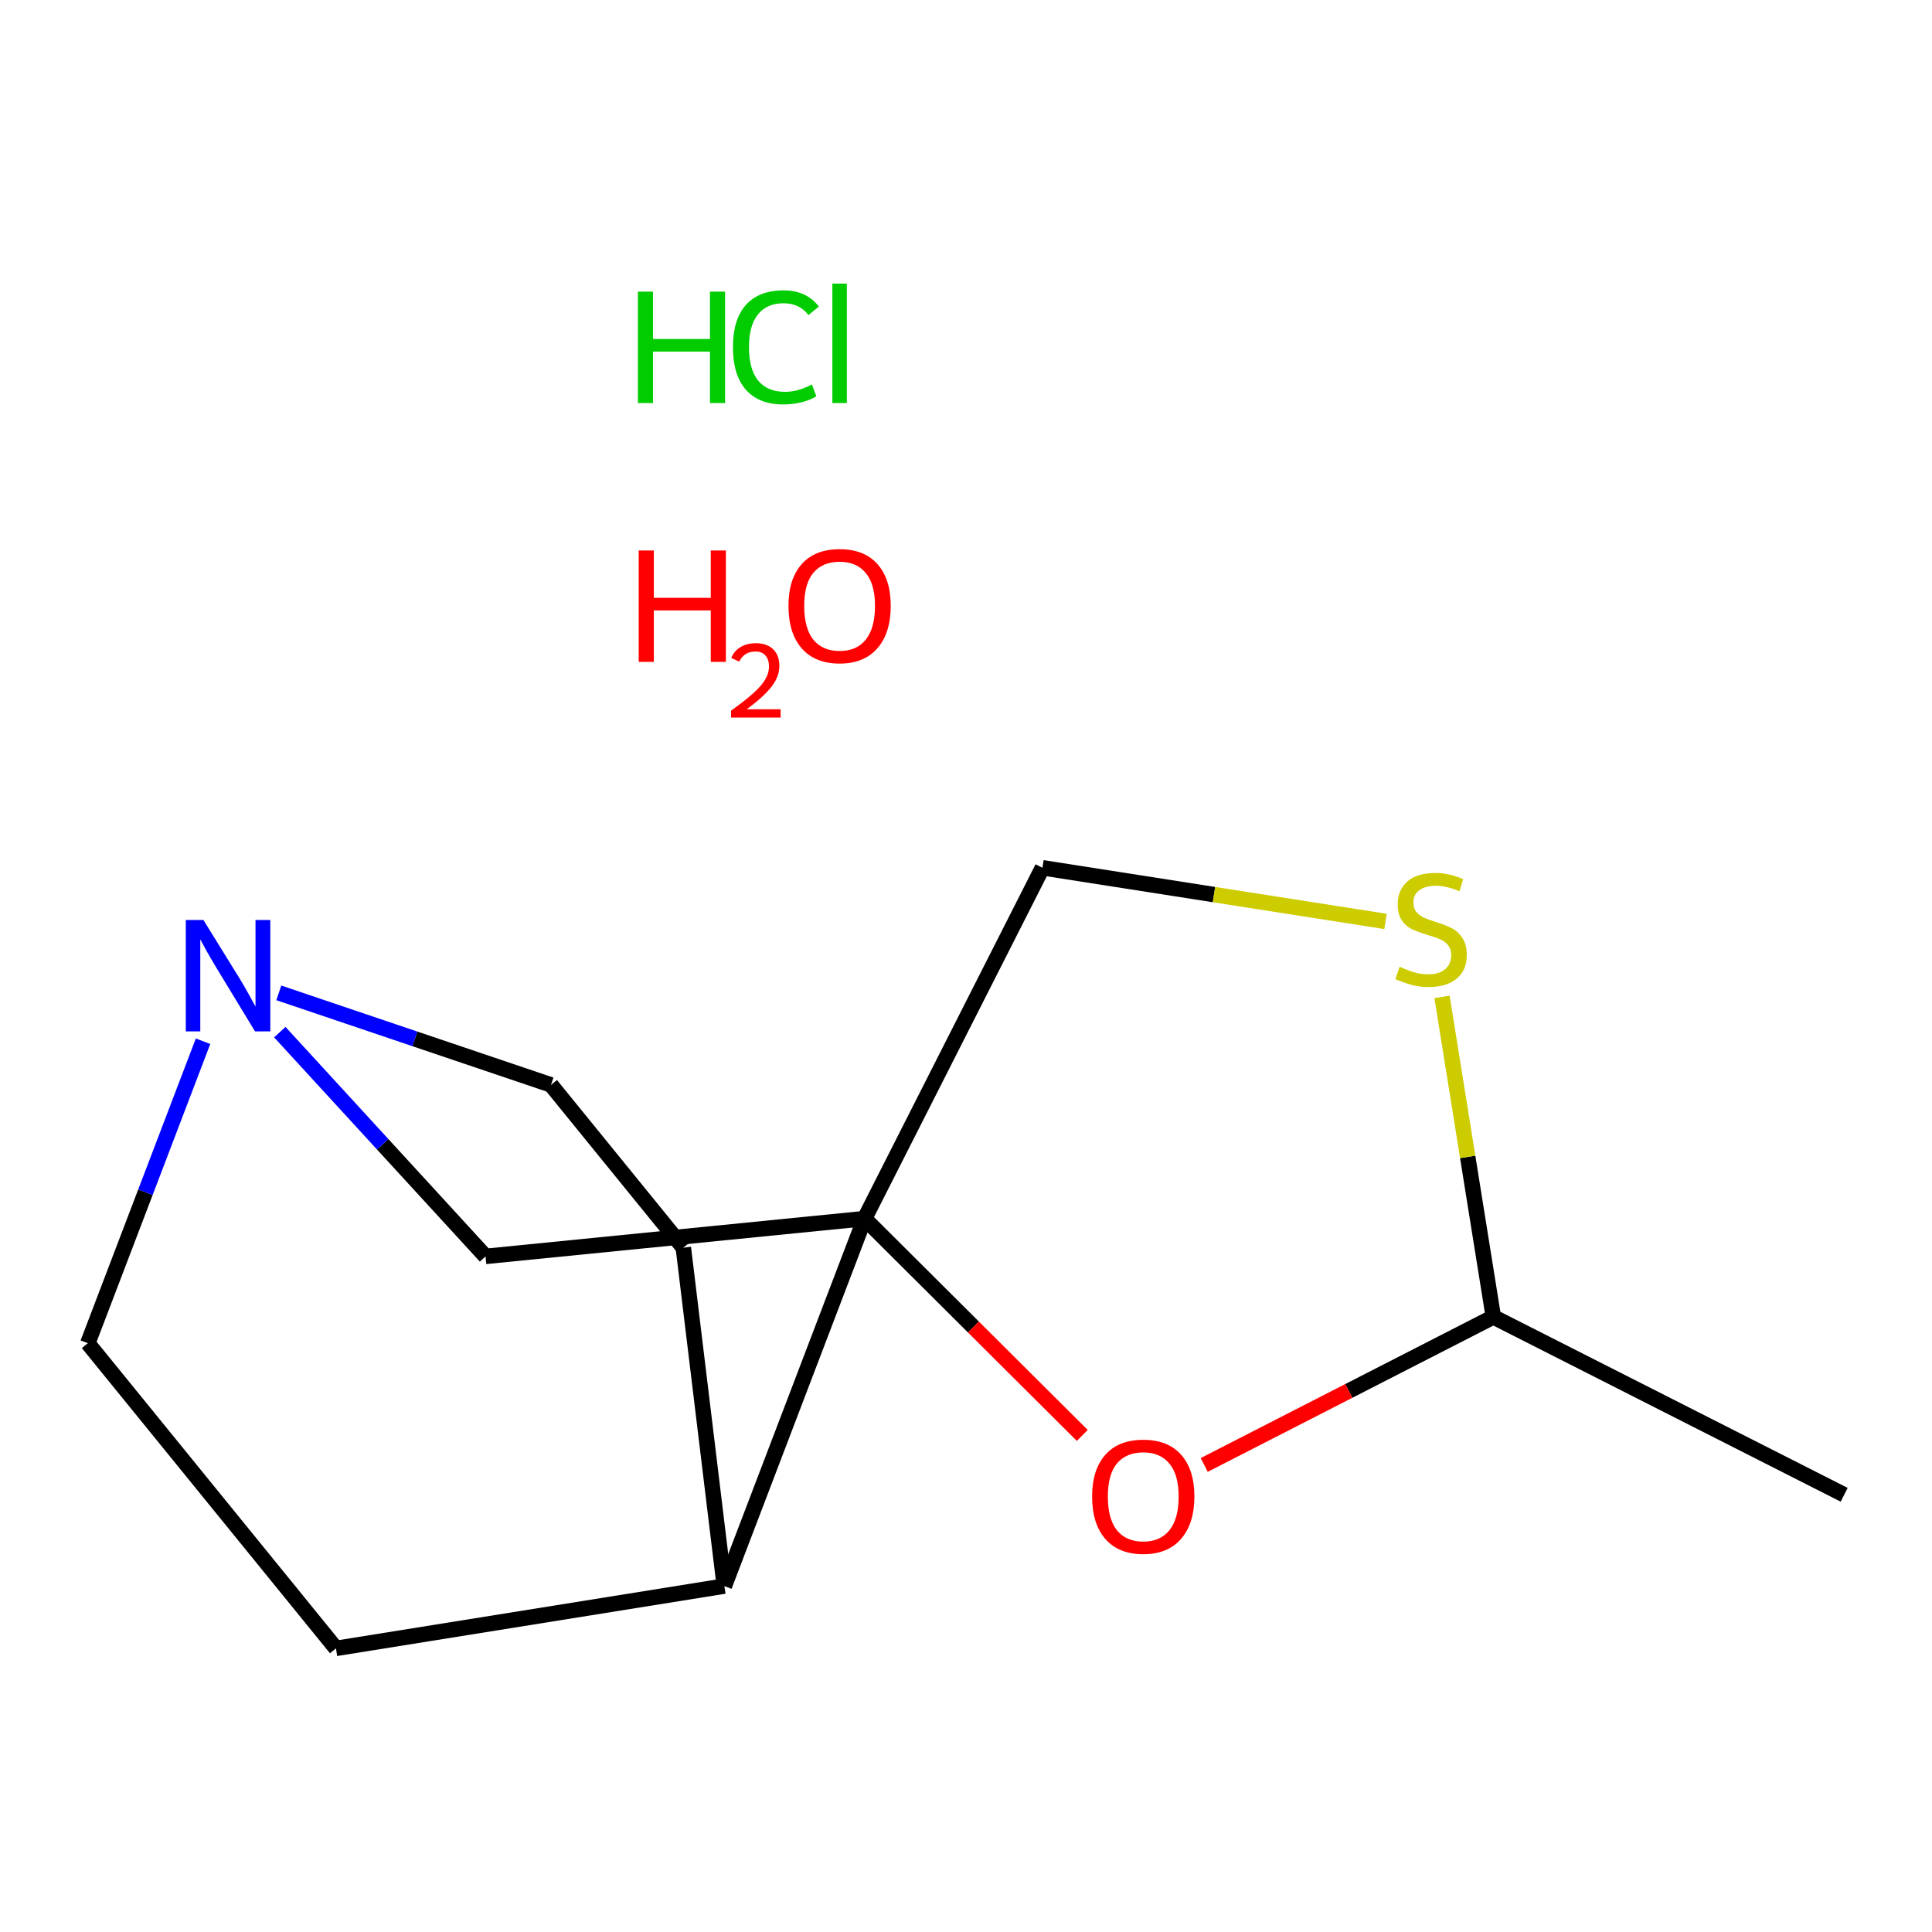 <?xml version='1.0' encoding='iso-8859-1'?>
<svg version='1.1' baseProfile='full'
              xmlns='http://www.w3.org/2000/svg'
                      xmlns:rdkit='http://www.rdkit.org/xml'
                      xmlns:xlink='http://www.w3.org/1999/xlink'
                  xml:space='preserve'
width='250px' height='250px' viewBox='0 0 250 250'>
<!-- END OF HEADER -->
<rect style='opacity:1.0;fill:#FFFFFF;stroke:none' width='250' height='250' x='0' y='0'> </rect>
<path class='bond-0 atom-0 atom-7' d='M 238.636,193.425 L 193.24,170.407' style='fill:none;fill-rule:evenodd;stroke:#000000;stroke-width:2.0px;stroke-linecap:butt;stroke-linejoin:miter;stroke-opacity:1' />
<path class='bond-1 atom-1 atom-3' d='M 43.473,213.301 L 11.364,173.809' style='fill:none;fill-rule:evenodd;stroke:#000000;stroke-width:2.0px;stroke-linecap:butt;stroke-linejoin:miter;stroke-opacity:1' />
<path class='bond-2 atom-1 atom-8' d='M 43.473,213.301 L 93.728,205.239' style='fill:none;fill-rule:evenodd;stroke:#000000;stroke-width:2.0px;stroke-linecap:butt;stroke-linejoin:miter;stroke-opacity:1' />
<path class='bond-3 atom-2 atom-4' d='M 88.422,161.448 L 71.297,140.386' style='fill:none;fill-rule:evenodd;stroke:#000000;stroke-width:2.0px;stroke-linecap:butt;stroke-linejoin:miter;stroke-opacity:1' />
<path class='bond-4 atom-2 atom-8' d='M 88.422,161.448 L 93.728,205.239' style='fill:none;fill-rule:evenodd;stroke:#000000;stroke-width:2.0px;stroke-linecap:butt;stroke-linejoin:miter;stroke-opacity:1' />
<path class='bond-5 atom-3 atom-10' d='M 11.364,173.809 L 18.819,154.272' style='fill:none;fill-rule:evenodd;stroke:#000000;stroke-width:2.0px;stroke-linecap:butt;stroke-linejoin:miter;stroke-opacity:1' />
<path class='bond-5 atom-3 atom-10' d='M 18.819,154.272 L 26.274,134.735' style='fill:none;fill-rule:evenodd;stroke:#0000FF;stroke-width:2.0px;stroke-linecap:butt;stroke-linejoin:miter;stroke-opacity:1' />
<path class='bond-6 atom-4 atom-10' d='M 71.297,140.386 L 53.688,134.431' style='fill:none;fill-rule:evenodd;stroke:#000000;stroke-width:2.0px;stroke-linecap:butt;stroke-linejoin:miter;stroke-opacity:1' />
<path class='bond-6 atom-4 atom-10' d='M 53.688,134.431 L 36.079,128.477' style='fill:none;fill-rule:evenodd;stroke:#0000FF;stroke-width:2.0px;stroke-linecap:butt;stroke-linejoin:miter;stroke-opacity:1' />
<path class='bond-7 atom-5 atom-9' d='M 62.829,162.577 L 111.874,157.686' style='fill:none;fill-rule:evenodd;stroke:#000000;stroke-width:2.0px;stroke-linecap:butt;stroke-linejoin:miter;stroke-opacity:1' />
<path class='bond-8 atom-5 atom-10' d='M 62.829,162.577 L 49.519,148.068' style='fill:none;fill-rule:evenodd;stroke:#000000;stroke-width:2.0px;stroke-linecap:butt;stroke-linejoin:miter;stroke-opacity:1' />
<path class='bond-8 atom-5 atom-10' d='M 49.519,148.068 L 36.208,133.558' style='fill:none;fill-rule:evenodd;stroke:#0000FF;stroke-width:2.0px;stroke-linecap:butt;stroke-linejoin:miter;stroke-opacity:1' />
<path class='bond-9 atom-6 atom-9' d='M 134.892,112.29 L 111.874,157.686' style='fill:none;fill-rule:evenodd;stroke:#000000;stroke-width:2.0px;stroke-linecap:butt;stroke-linejoin:miter;stroke-opacity:1' />
<path class='bond-10 atom-6 atom-12' d='M 134.892,112.29 L 157.088,115.76' style='fill:none;fill-rule:evenodd;stroke:#000000;stroke-width:2.0px;stroke-linecap:butt;stroke-linejoin:miter;stroke-opacity:1' />
<path class='bond-10 atom-6 atom-12' d='M 157.088,115.76 L 179.285,119.231' style='fill:none;fill-rule:evenodd;stroke:#CCCC00;stroke-width:2.0px;stroke-linecap:butt;stroke-linejoin:miter;stroke-opacity:1' />
<path class='bond-11 atom-7 atom-11' d='M 193.24,170.407 L 174.533,179.986' style='fill:none;fill-rule:evenodd;stroke:#000000;stroke-width:2.0px;stroke-linecap:butt;stroke-linejoin:miter;stroke-opacity:1' />
<path class='bond-11 atom-7 atom-11' d='M 174.533,179.986 L 155.825,189.565' style='fill:none;fill-rule:evenodd;stroke:#FF0000;stroke-width:2.0px;stroke-linecap:butt;stroke-linejoin:miter;stroke-opacity:1' />
<path class='bond-12 atom-7 atom-12' d='M 193.24,170.407 L 189.919,149.703' style='fill:none;fill-rule:evenodd;stroke:#000000;stroke-width:2.0px;stroke-linecap:butt;stroke-linejoin:miter;stroke-opacity:1' />
<path class='bond-12 atom-7 atom-12' d='M 189.919,149.703 L 186.598,128.998' style='fill:none;fill-rule:evenodd;stroke:#CCCC00;stroke-width:2.0px;stroke-linecap:butt;stroke-linejoin:miter;stroke-opacity:1' />
<path class='bond-13 atom-8 atom-9' d='M 93.728,205.239 L 111.874,157.686' style='fill:none;fill-rule:evenodd;stroke:#000000;stroke-width:2.0px;stroke-linecap:butt;stroke-linejoin:miter;stroke-opacity:1' />
<path class='bond-14 atom-9 atom-11' d='M 111.874,157.686 L 125.961,171.716' style='fill:none;fill-rule:evenodd;stroke:#000000;stroke-width:2.0px;stroke-linecap:butt;stroke-linejoin:miter;stroke-opacity:1' />
<path class='bond-14 atom-9 atom-11' d='M 125.961,171.716 L 140.047,185.746' style='fill:none;fill-rule:evenodd;stroke:#FF0000;stroke-width:2.0px;stroke-linecap:butt;stroke-linejoin:miter;stroke-opacity:1' />
<path  class='atom-10' d='M 26.323 119.049
L 31.047 126.683
Q 31.515 127.437, 32.268 128.801
Q 33.022 130.165, 33.062 130.246
L 33.062 119.049
L 34.976 119.049
L 34.976 133.463
L 33.001 133.463
L 27.932 125.116
Q 27.341 124.138, 26.71 123.019
Q 26.099 121.899, 25.916 121.553
L 25.916 133.463
L 24.043 133.463
L 24.043 119.049
L 26.323 119.049
' fill='#0000FF'/>
<path  class='atom-11' d='M 141.319 193.645
Q 141.319 190.184, 143.029 188.25
Q 144.739 186.316, 147.936 186.316
Q 151.132 186.316, 152.842 188.25
Q 154.553 190.184, 154.553 193.645
Q 154.553 197.147, 152.822 199.142
Q 151.092 201.117, 147.936 201.117
Q 144.76 201.117, 143.029 199.142
Q 141.319 197.167, 141.319 193.645
M 147.936 199.488
Q 150.135 199.488, 151.315 198.022
Q 152.517 196.536, 152.517 193.645
Q 152.517 190.815, 151.315 189.39
Q 150.135 187.945, 147.936 187.945
Q 145.737 187.945, 144.536 189.37
Q 143.355 190.795, 143.355 193.645
Q 143.355 196.557, 144.536 198.022
Q 145.737 199.488, 147.936 199.488
' fill='#FF0000'/>
<path  class='atom-12' d='M 181.107 125.099
Q 181.27 125.16, 181.941 125.445
Q 182.613 125.731, 183.346 125.914
Q 184.1 126.077, 184.832 126.077
Q 186.197 126.077, 186.991 125.425
Q 187.785 124.753, 187.785 123.593
Q 187.785 122.799, 187.377 122.31
Q 186.991 121.822, 186.38 121.557
Q 185.769 121.292, 184.751 120.987
Q 183.468 120.6, 182.695 120.234
Q 181.941 119.867, 181.392 119.093
Q 180.862 118.32, 180.862 117.017
Q 180.862 115.205, 182.084 114.085
Q 183.326 112.965, 185.769 112.965
Q 187.438 112.965, 189.332 113.759
L 188.864 115.327
Q 187.133 114.614, 185.83 114.614
Q 184.425 114.614, 183.652 115.205
Q 182.878 115.775, 182.898 116.772
Q 182.898 117.546, 183.285 118.014
Q 183.692 118.483, 184.262 118.747
Q 184.853 119.012, 185.83 119.317
Q 187.133 119.725, 187.907 120.132
Q 188.68 120.539, 189.23 121.374
Q 189.8 122.188, 189.8 123.593
Q 189.8 125.588, 188.456 126.667
Q 187.133 127.726, 184.914 127.726
Q 183.631 127.726, 182.654 127.441
Q 181.697 127.176, 180.557 126.708
L 181.107 125.099
' fill='#CCCC00'/>
<path  class='atom-13' d='M 82.544 37.738
L 84.499 37.738
L 84.499 43.866
L 91.869 43.866
L 91.869 37.738
L 93.823 37.738
L 93.823 52.152
L 91.869 52.152
L 91.869 45.495
L 84.499 45.495
L 84.499 52.152
L 82.544 52.152
L 82.544 37.738
' fill='#00CC00'/>
<path  class='atom-13' d='M 94.841 44.925
Q 94.841 41.341, 96.51 39.468
Q 98.2 37.575, 101.397 37.575
Q 104.369 37.575, 105.957 39.672
L 104.613 40.771
Q 103.453 39.244, 101.397 39.244
Q 99.218 39.244, 98.058 40.71
Q 96.918 42.156, 96.918 44.925
Q 96.918 47.775, 98.099 49.241
Q 99.3 50.706, 101.621 50.706
Q 103.209 50.706, 105.061 49.75
L 105.631 51.276
Q 104.878 51.765, 103.738 52.05
Q 102.598 52.335, 101.336 52.335
Q 98.2 52.335, 96.51 50.422
Q 94.841 48.508, 94.841 44.925
' fill='#00CC00'/>
<path  class='atom-13' d='M 107.708 36.699
L 109.581 36.699
L 109.581 52.152
L 107.708 52.152
L 107.708 36.699
' fill='#00CC00'/>
<path  class='atom-14' d='M 82.65 71.232
L 84.604 71.232
L 84.604 77.36
L 91.974 77.36
L 91.974 71.232
L 93.929 71.232
L 93.929 85.646
L 91.974 85.646
L 91.974 78.989
L 84.604 78.989
L 84.604 85.646
L 82.65 85.646
L 82.65 71.232
' fill='#FF0000'/>
<path  class='atom-14' d='M 94.627 85.141
Q 94.977 84.24, 95.81 83.743
Q 96.643 83.232, 97.798 83.232
Q 99.236 83.232, 100.042 84.012
Q 100.849 84.791, 100.849 86.175
Q 100.849 87.586, 99.8 88.903
Q 98.766 90.22, 96.616 91.778
L 101.01 91.778
L 101.01 92.853
L 94.6 92.853
L 94.6 91.953
Q 96.374 90.69, 97.422 89.749
Q 98.484 88.809, 98.994 87.962
Q 99.505 87.116, 99.505 86.242
Q 99.505 85.329, 99.048 84.818
Q 98.591 84.307, 97.798 84.307
Q 97.032 84.307, 96.522 84.616
Q 96.011 84.925, 95.648 85.611
L 94.627 85.141
' fill='#FF0000'/>
<path  class='atom-14' d='M 102.028 78.398
Q 102.028 74.937, 103.738 73.003
Q 105.448 71.069, 108.645 71.069
Q 111.841 71.069, 113.551 73.003
Q 115.261 74.937, 115.261 78.398
Q 115.261 81.9, 113.531 83.895
Q 111.8 85.87, 108.645 85.87
Q 105.469 85.87, 103.738 83.895
Q 102.028 81.921, 102.028 78.398
M 108.645 84.241
Q 110.843 84.241, 112.024 82.775
Q 113.225 81.289, 113.225 78.398
Q 113.225 75.568, 112.024 74.143
Q 110.843 72.698, 108.645 72.698
Q 106.446 72.698, 105.245 74.123
Q 104.064 75.548, 104.064 78.398
Q 104.064 81.31, 105.245 82.775
Q 106.446 84.241, 108.645 84.241
' fill='#FF0000'/>
</svg>

